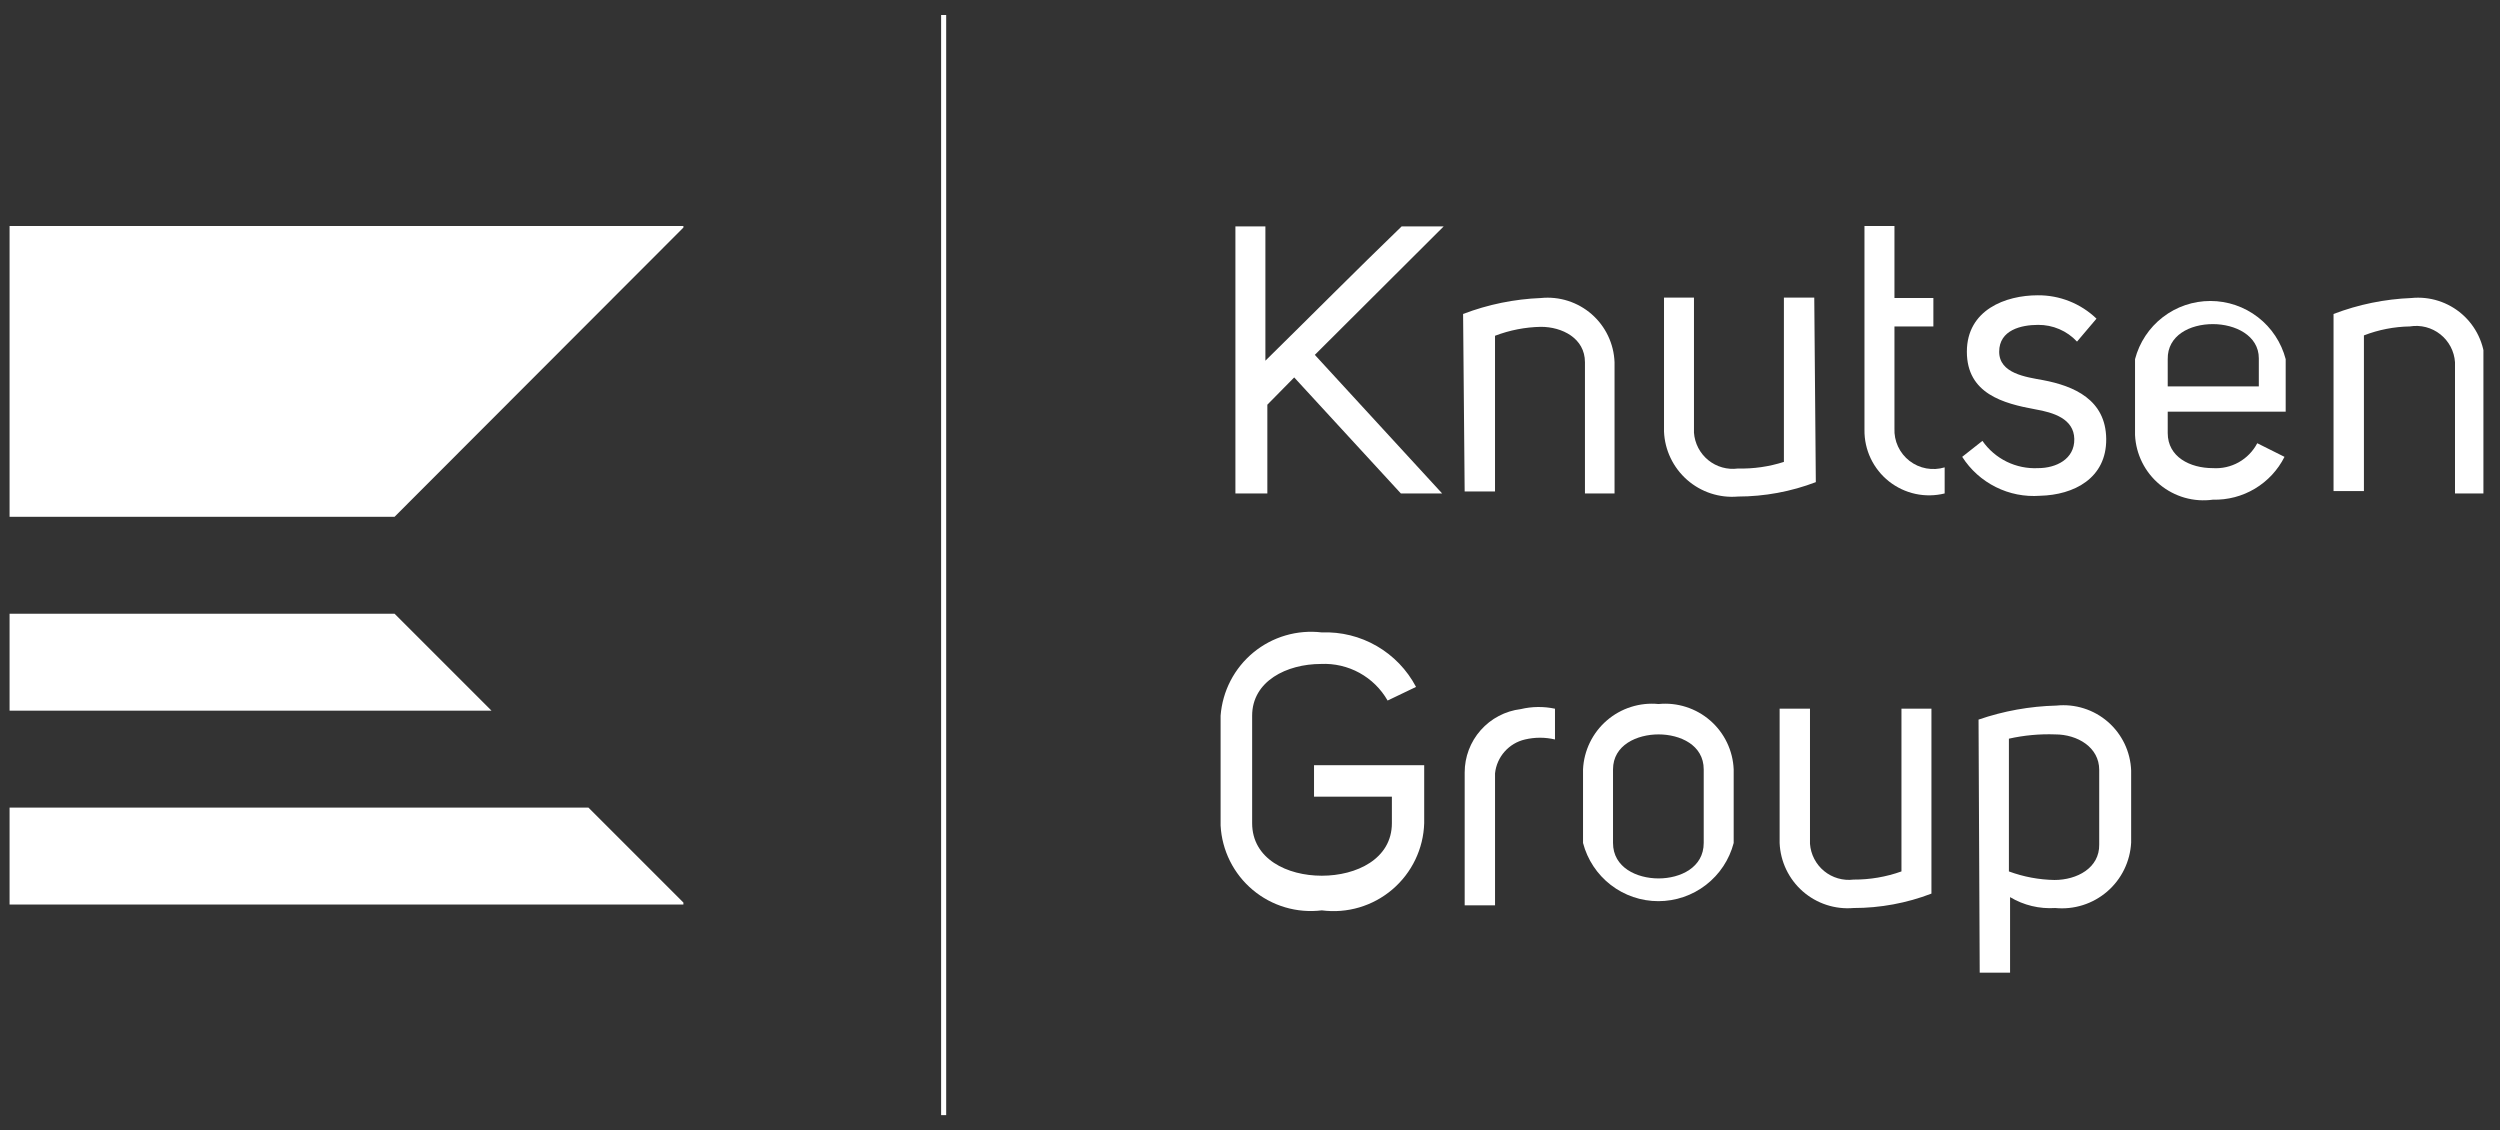 <svg width="146" height="66" viewBox="0 0 146 66" fill="none" xmlns="http://www.w3.org/2000/svg">
<rect x="0" y="0" width="146" height="66" fill="#333333" stroke="none"/>
<g clip-path="url(#clip0_3181_12700)">
<path d="M73.899 13.222V21.065C76.536 18.473 79.196 15.791 81.856 13.222H84.311L76.786 20.724L84.22 28.817H81.81L75.581 22.042L74.013 23.634V28.817H72.148V13.222H73.899Z" fill="white"/>
<path d="M85.445 18.336C86.9 17.78 88.436 17.466 89.992 17.404C90.524 17.351 91.061 17.407 91.57 17.57C92.079 17.733 92.55 17.998 92.953 18.349C93.355 18.701 93.682 19.131 93.911 19.614C94.141 20.096 94.27 20.621 94.289 21.155V28.817H92.561V21.155C92.561 19.746 91.22 19.087 89.992 19.087C89.074 19.104 88.167 19.281 87.309 19.609V28.703H85.536L85.445 18.336Z" fill="white"/>
<path d="M106.044 28.157C104.592 28.711 103.051 28.996 101.497 28.998C100.962 29.045 100.422 28.982 99.912 28.815C99.401 28.647 98.93 28.378 98.526 28.023C98.123 27.668 97.795 27.235 97.563 26.75C97.331 26.266 97.2 25.739 97.178 25.202V17.381H98.928V25.27C98.95 25.579 99.036 25.881 99.179 26.157C99.322 26.432 99.52 26.675 99.76 26.871C100.001 27.067 100.279 27.212 100.578 27.296C100.877 27.38 101.19 27.403 101.497 27.361C102.407 27.384 103.313 27.253 104.18 26.975V17.381H105.953L106.044 28.157Z" fill="white"/>
<path d="M113.568 28.817C113.009 28.956 112.424 28.965 111.861 28.843C111.297 28.721 110.769 28.471 110.317 28.114C109.865 27.756 109.501 27.299 109.252 26.779C109.004 26.258 108.878 25.688 108.885 25.111V13.199H110.636V17.404H112.909V19.064H110.636V25.02C110.62 25.383 110.691 25.745 110.844 26.075C110.997 26.404 111.227 26.693 111.514 26.915C111.801 27.138 112.138 27.289 112.495 27.354C112.852 27.42 113.22 27.399 113.568 27.294V28.817Z" fill="white"/>
<path d="M115.774 25.747C116.136 26.267 116.625 26.686 117.193 26.964C117.762 27.242 118.392 27.371 119.025 27.339C120.071 27.339 121.162 26.816 121.139 25.634C121.116 24.451 119.912 24.088 118.866 23.906C117.002 23.565 114.865 22.997 114.865 20.541C114.865 18.086 117.138 17.245 119.002 17.245C120.281 17.233 121.513 17.723 122.435 18.609L121.298 19.95C121.008 19.638 120.656 19.39 120.264 19.222C119.873 19.054 119.451 18.969 119.025 18.973C118.047 18.973 116.752 19.268 116.752 20.541C116.752 21.814 118.32 22.019 119.32 22.201C121.116 22.542 122.981 23.337 123.003 25.634C123.026 27.93 121.116 28.907 119.139 28.953C118.246 29.02 117.352 28.844 116.552 28.443C115.751 28.043 115.074 27.434 114.592 26.679L115.774 25.747Z" fill="white"/>
<path d="M126.595 25.293C126.595 26.68 127.891 27.339 129.232 27.339C129.759 27.373 130.284 27.254 130.744 26.996C131.204 26.737 131.579 26.351 131.824 25.884L133.415 26.68C133.027 27.451 132.428 28.095 131.687 28.538C130.946 28.981 130.095 29.204 129.232 29.181C128.682 29.257 128.121 29.218 127.586 29.066C127.052 28.913 126.555 28.651 126.127 28.296C125.699 27.941 125.35 27.501 125.102 27.003C124.854 26.506 124.712 25.962 124.686 25.407V20.974C124.94 20.001 125.51 19.139 126.306 18.525C127.102 17.91 128.079 17.577 129.085 17.577C130.09 17.577 131.068 17.91 131.864 18.525C132.659 19.139 133.229 20.001 133.484 20.974V24.043H126.595V25.293ZM129.232 18.928C127.891 18.928 126.572 19.587 126.595 20.974V22.565H131.915V20.928C131.915 19.587 130.528 18.928 129.232 18.928Z" fill="white"/>
<path d="M136.279 18.336C137.734 17.78 139.27 17.466 140.826 17.404C141.358 17.351 141.895 17.407 142.404 17.57C142.913 17.733 143.384 17.998 143.787 18.349C144.189 18.701 144.516 19.131 144.745 19.614C144.975 20.096 145.104 20.621 145.123 21.155V28.817H143.372V21.155C143.351 20.839 143.264 20.531 143.117 20.25C142.969 19.97 142.765 19.723 142.517 19.526C142.268 19.329 141.982 19.186 141.675 19.106C141.368 19.027 141.048 19.012 140.735 19.064C139.817 19.079 138.909 19.256 138.053 19.587V28.68H136.279V18.336Z" fill="white"/>
<path d="M71.283 41.798C71.337 41.085 71.534 40.39 71.863 39.755C72.192 39.12 72.647 38.558 73.199 38.103C73.752 37.648 74.39 37.31 75.077 37.109C75.763 36.908 76.484 36.849 77.194 36.933C78.318 36.89 79.431 37.166 80.405 37.73C81.378 38.293 82.173 39.12 82.696 40.116L81.036 40.912C80.648 40.232 80.079 39.673 79.393 39.296C78.707 38.919 77.93 38.739 77.148 38.775C75.148 38.775 73.125 39.775 73.125 41.798V48.073C73.125 50.164 75.171 51.142 77.194 51.142C79.217 51.142 81.286 50.164 81.286 48.073V46.527H76.739V44.686H83.173V48.073C83.151 48.813 82.974 49.539 82.653 50.206C82.333 50.873 81.876 51.466 81.313 51.945C80.75 52.425 80.092 52.782 79.383 52.992C78.673 53.202 77.928 53.261 77.194 53.165C76.476 53.254 75.747 53.193 75.054 52.988C74.36 52.783 73.716 52.437 73.161 51.972C72.607 51.507 72.154 50.933 71.831 50.286C71.508 49.639 71.321 48.932 71.283 48.209V41.798Z" fill="white"/>
<path d="M90.811 41.389V43.185C90.236 43.049 89.636 43.049 89.061 43.185C88.599 43.291 88.183 43.539 87.869 43.894C87.555 44.248 87.36 44.692 87.31 45.163V52.87H85.537V45.117C85.536 44.206 85.868 43.326 86.471 42.644C87.074 41.961 87.907 41.523 88.811 41.412C89.468 41.256 90.151 41.248 90.811 41.389Z" fill="white"/>
<path d="M96.86 41.115C97.402 41.062 97.949 41.12 98.467 41.286C98.986 41.452 99.466 41.722 99.876 42.079C100.287 42.437 100.621 42.875 100.856 43.365C101.092 43.856 101.225 44.39 101.247 44.934V49.231C100.993 50.204 100.423 51.065 99.627 51.68C98.831 52.295 97.854 52.628 96.848 52.628C95.843 52.628 94.865 52.295 94.069 51.68C93.273 51.065 92.704 50.204 92.449 49.231V44.934C92.474 44.389 92.61 43.855 92.848 43.364C93.087 42.873 93.422 42.435 93.835 42.078C94.247 41.721 94.728 41.451 95.248 41.286C95.768 41.12 96.316 41.062 96.86 41.115ZM94.2 44.934V49.231C94.2 50.663 95.587 51.3 96.86 51.3C98.133 51.3 99.497 50.663 99.497 49.231V44.934C99.497 43.502 98.11 42.889 96.86 42.889C95.609 42.889 94.2 43.502 94.2 44.934Z" fill="white"/>
<path d="M112.796 52.187C111.345 52.744 109.804 53.029 108.249 53.028C107.714 53.074 107.174 53.012 106.664 52.844C106.153 52.677 105.682 52.407 105.278 52.053C104.874 51.698 104.547 51.265 104.315 50.78C104.083 50.295 103.952 49.768 103.93 49.231V41.388H105.703V49.277C105.725 49.584 105.81 49.884 105.952 50.157C106.093 50.431 106.289 50.673 106.527 50.869C106.765 51.064 107.041 51.21 107.337 51.295C107.633 51.381 107.943 51.406 108.249 51.368C109.202 51.373 110.148 51.212 111.045 50.891V41.388H112.796V52.187Z" fill="white"/>
<path d="M115.547 42.025C117.011 41.52 118.545 41.244 120.094 41.206C120.633 41.15 121.179 41.205 121.696 41.369C122.214 41.532 122.692 41.8 123.101 42.156C123.511 42.512 123.842 42.949 124.076 43.438C124.309 43.928 124.44 44.461 124.459 45.003V49.209C124.43 49.755 124.292 50.29 124.051 50.781C123.811 51.272 123.473 51.709 123.059 52.066C122.644 52.423 122.162 52.693 121.64 52.858C121.119 53.023 120.57 53.081 120.025 53.028C119.102 53.089 118.182 52.867 117.388 52.392V56.802H115.615L115.547 42.025ZM117.32 50.891C118.172 51.206 119.072 51.375 119.98 51.391C121.299 51.391 122.617 50.687 122.594 49.322V44.958C122.594 43.639 121.321 42.889 120.025 42.889C119.117 42.856 118.207 42.94 117.32 43.139V50.891Z" fill="white"/>
<path d="M55.257 0.877H54.961V65.123H55.257V0.877Z" fill="white"/>
<path d="M39.911 13.29V13.199H0.559V30.181H23.042L39.911 13.29Z" fill="white"/>
<path d="M28.703 41.502L23.042 35.841H0.559V41.502H28.703Z" fill="white"/>
<path d="M0.559 47.163V52.823H39.911V52.71L34.364 47.163H0.559Z" fill="white"/>
</g>
<defs>
<clipPath id="clip0_3181_12700">
<rect width="144.473" height="64.246" fill="white" transform="translate(0.559 0.877)"/>
</clipPath>
</defs>
</svg>
